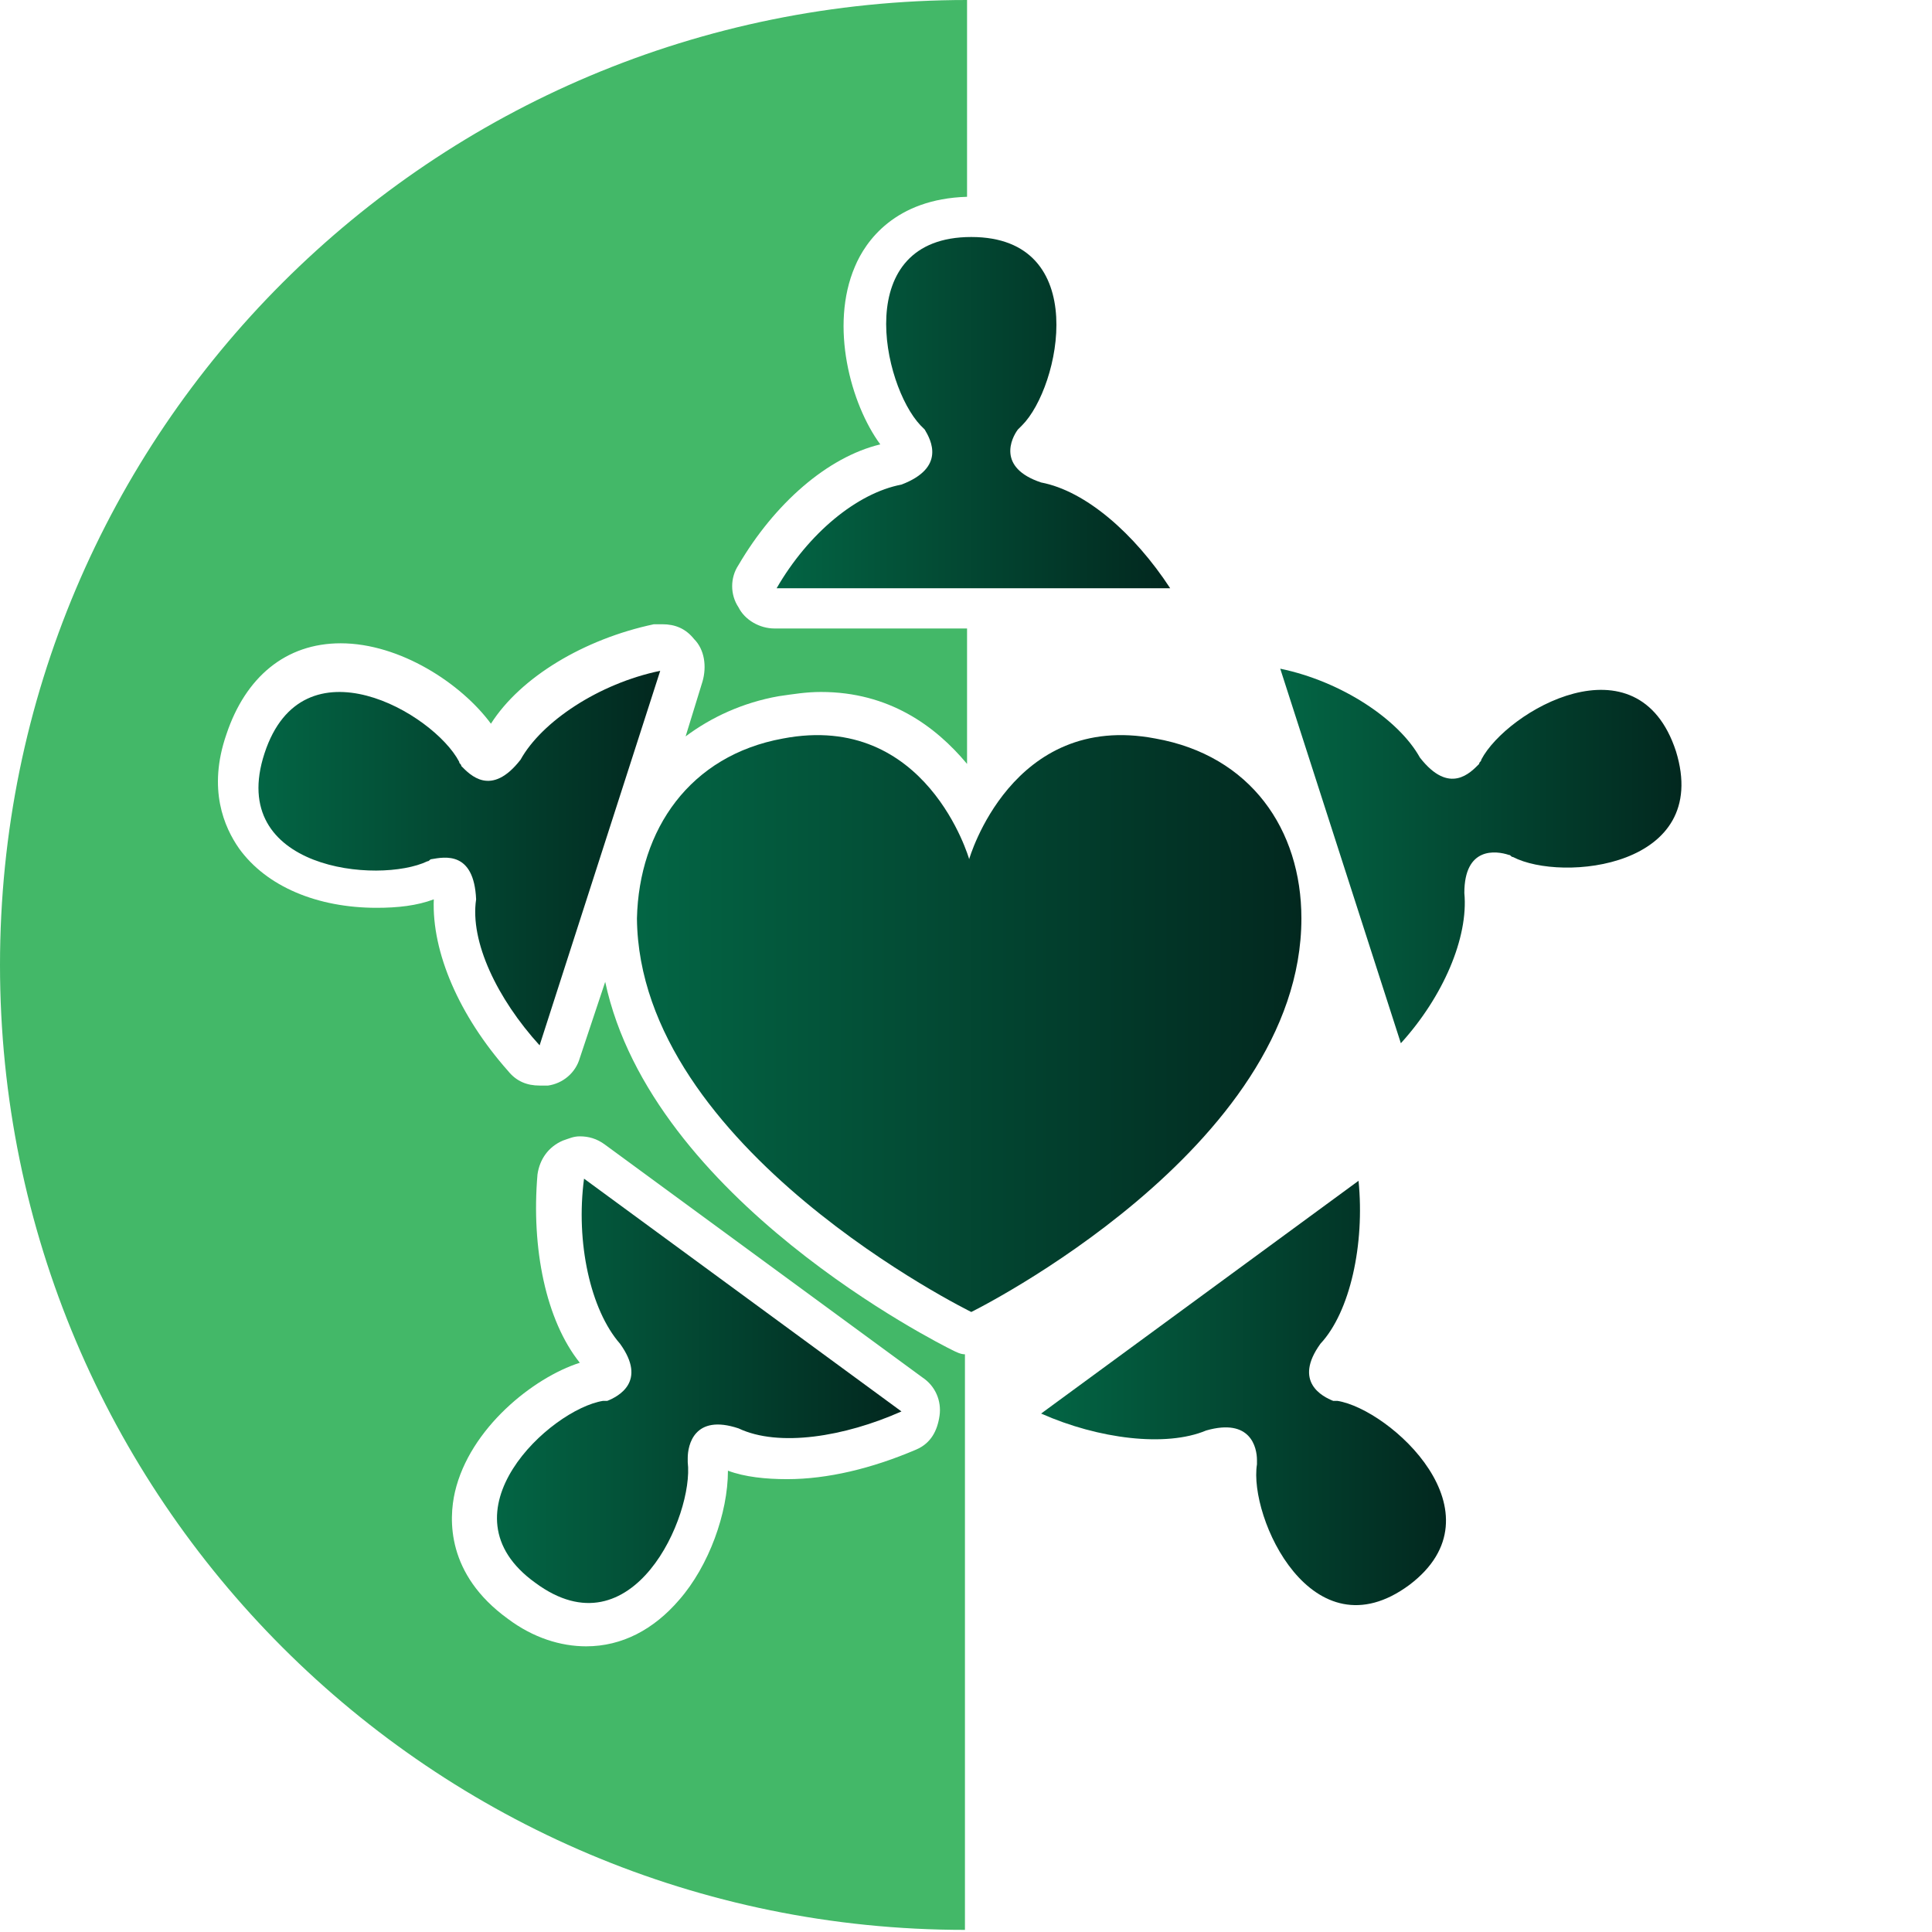 <?xml version="1.0" encoding="utf-8"?>
<!-- Generator: Adobe Illustrator 26.3.1, SVG Export Plug-In . SVG Version: 6.00 Build 0)  -->
<svg version="1.1" xmlns="http://www.w3.org/2000/svg" xmlns:xlink="http://www.w3.org/1999/xlink" x="0px" y="0px"
	 viewBox="0 0 91.3 91.3" style="enable-background:new 0 0 91.3 91.3;" xml:space="preserve">
<style type="text/css">
	.st0{display:none;}
	.st1{display:inline;fill:#43B868;}
	.st2{display:inline;fill:url(#SVGID_1_);}
	.st3{display:inline;fill:none;}
	.st4{display:inline;fill:url(#SVGID_00000183224620534637005930000016908671426680375436_);}
	.st5{display:inline;}
	.st6{fill:#FFFFFF;}
	
		.st7{display:inline;fill:#FFFFFF;stroke:#FFFFFF;stroke-width:3;stroke-linecap:round;stroke-linejoin:round;stroke-miterlimit:10;}
	.st8{fill:#424242;}
	.st9{fill:url(#SVGID_00000057832865023398497690000011189063387604546951_);}
	.st10{fill:none;}
	.st11{fill:#43B868;}
	.st12{fill:url(#SVGID_00000121239293733987430290000016577242340160528570_);}
	.st13{fill:url(#SVGID_00000090985826166813423560000006915689241901223058_);}
	.st14{fill:url(#SVGID_00000057852371946545492990000016873095674270694027_);}
	.st15{fill:url(#SVGID_00000080885441083415631670000002969781079338699965_);}
	.st16{fill:url(#SVGID_00000155145533312271491870000008767478344902311100_);}
	.st17{fill:url(#SVGID_00000140012309373205544650000000763309648845758115_);}
	.st18{display:inline;fill:url(#SVGID_00000127027084544694290630000014254334913860205242_);}
	.st19{display:inline;fill:#FFFFFF;}
	.st20{display:inline;fill:url(#SVGID_00000003090734727829050740000010730991079606323595_);}
	.st21{display:inline;fill:url(#SVGID_00000051346500839956410200000016271462345300346286_);}
	.st22{fill:url(#SVGID_00000170270215358236219650000016513937623889379250_);}
	.st23{fill:url(#SVGID_00000052077726491304894220000003342154355920018334_);}
</style>
<g id="Layer_1" class="st0">
	<path class="st1" d="M35.8,72.7c0-2.8,1.2-5.4,3.2-7.2H20.3c-1.8,0-3.3-1.5-3.3-3.3V26c0-1.8,1.5-3.3,3.3-3.3h25.4V0
		C20.4,0,0,20.4,0,45.6s20.4,45.6,45.6,45.6V74h-9.8V72.7z"/>
	<linearGradient id="SVGID_1_" gradientUnits="userSpaceOnUse" x1="31.107" y1="18.994" x2="60.141" y2="69.283">
		<stop  offset="1.552812e-03" style="stop-color:#036544"/>
		<stop  offset="1" style="stop-color:#02281F"/>
	</linearGradient>
	<path class="st2" d="M71.7,26v36.2c0,0.4-0.3,0.7-0.7,0.7H45.6H20.3c-0.4,0-0.7-0.3-0.7-0.7V26c0-0.4,0.3-0.7,0.7-0.7h25.4H71
		C71.4,25.4,71.7,25.7,71.7,26z M45.6,65.5c-3.5,0-6.5,2.5-7.1,5.9h7.1h7.1C52.1,68.1,49.1,65.5,45.6,65.5z"/>
	<circle class="st3" cx="45.6" cy="45.6" r="45.6"/>
</g>
<g id="Layer_1_copy" class="st0">
	<path class="st1" d="M45.6,0C20.4,0,0,20.4,0,45.6s20.4,45.6,45.6,45.6V0z"/>
	
		<linearGradient id="SVGID_00000003796405847473231020000015423230886886817434_" gradientUnits="userSpaceOnUse" x1="103.107" y1="-77.006" x2="132.141" y2="-26.717">
		<stop  offset="1.552812e-03" style="stop-color:#036544"/>
		<stop  offset="1" style="stop-color:#02281F"/>
	</linearGradient>
	<path style="display:inline;fill:url(#SVGID_00000003796405847473231020000015423230886886817434_);" d="M143.7-70v36.2
		c0,0.4-0.3,0.7-0.7,0.7h-25.4H92.3c-0.4,0-0.7-0.3-0.7-0.7V-70c0-0.4,0.3-0.7,0.7-0.7h25.4H143C143.4-70.6,143.7-70.3,143.7-70z
		 M117.6-30.5c-3.5,0-6.5,2.5-7.1,5.9h7.1h7.1C124.1-27.9,121.1-30.5,117.6-30.5z"/>
	<circle class="st3" cx="45.6" cy="45.6" r="45.6"/>
	<g class="st5">
		<g>
			<path class="st6" d="M53.6,51.6c-0.8,0-1.5-0.7-1.5-1.5v-0.2c0-0.7-0.4-1.8-0.7-2.3c-0.1-0.1-1.7-2.2-5.6-2.2
				c-4,0-5.6,2.1-5.6,2.2c-0.4,0.5-0.7,1.7-0.7,2.3v0.2c0,0.8-0.7,1.5-1.5,1.5H22.8c-0.8,0-1.5-0.7-1.5-1.5c0,0,0-10.8,0-10.8
				c0-9.3,4.9-10.2,8.6-10.8c0.2,0,0.5-0.1,0.7-0.1c0.6-0.2,0.8-0.4,0.8-0.4c0,0,0-0.1-0.1-0.3c0,0-0.1-0.1-0.1-0.1
				c-1.7-1.8-3.3-6.5-1.8-10c1-2.3,3.1-3.6,6-3.6c2.9,0,5,1.3,6,3.6c1.5,3.5-0.1,8.2-1.8,10c0,0-0.1,0.1-0.1,0.1
				c-0.1,0.2-0.1,0.3-0.1,0.3l0,0c0,0,0.1,0.2,0.7,0.4c0.3,0,0.5,0.1,0.8,0.1c0.5,0.1,1,0.2,1.5,0.3c1.9-1.3,4.1-1.7,6-2.1l0.2,0
				c0.7-0.3,1-0.5,1-0.6c0,0,0-0.2-0.2-0.5c-0.1-0.1-0.1-0.1-0.2-0.1c-1.9-1.9-3.6-7.2-2-11c1.1-2.5,3.4-3.9,6.5-3.9
				s5.5,1.4,6.5,3.9c1.6,3.8-0.1,9.1-2,11c-0.1,0.1-0.1,0.1-0.2,0.1c-0.2,0.4-0.2,0.5-0.2,0.5c0,0.1,0.3,0.3,0.9,0.6l0.3,0.1
				c4.3,0.8,10.3,1.9,10.3,12.7v10.7c0,0.8-0.7,1.5-1.5,1.5H53.6z M45.8,33.7c-1.8,0-3.3,1.5-3.3,3.3c0,1.8,1.5,3.3,3.3,3.3
				c1.8,0,3.3-1.5,3.3-3.3C49.2,35.2,47.7,33.7,45.8,33.7z"/>
			<path class="st6" d="M53.4,12c8,0,5.9,9.8,3.4,12.4c-0.1,0.1-0.2,0.2-0.2,0.2c-0.4,0.7-1.4,2.5,1.6,3.5c4.3,0.8,9.4,1.5,9.4,11.3
				h0v10.7h-14v-0.2c0-1-0.5-2.4-1-3.2c0,0-2-2.8-6.8-2.8c-4.9,0-6.8,2.8-6.8,2.8c-0.6,0.8-1,2.2-1,3.2v0.2H22.8V39.4h0
				c0,0,0,0,0-0.1c0-8.7,4.4-8.8,8.2-9.5l0,0c2.7-0.9,1.8-2.6,1.4-3.2c-0.1-0.1-0.1-0.1-0.2-0.2c-2.2-2.3-4.1-11,3-11
				c7.1,0,5.3,8.7,3,11c-0.1,0.1-0.1,0.1-0.2,0.2c-0.4,0.6-1.2,2.2,1.4,3.2c1,0.2,2,0.3,3,0.6c1.8-1.5,4.2-1.9,6.3-2.3l0,0
				c3-1,2-2.9,1.6-3.6c-0.1-0.1-0.2-0.1-0.2-0.2C47.5,21.8,45.5,12,53.4,12 M45.8,41.9c2.7,0,4.8-2.2,4.8-4.8c0-2.7-2.2-4.8-4.8-4.8
				c-2.7,0-4.8,2.2-4.8,4.8C41,39.8,43.1,41.9,45.8,41.9 M53.4,9c-5.1,0-7.1,3-7.9,4.8c-1.6,3.9-0.3,8.9,1.5,11.6
				c-1.7,0.3-3.6,0.8-5.3,1.8c-0.1,0-0.2,0-0.3-0.1c1.6-2.7,2.4-7.1,1.1-10.2c-1.2-2.9-3.9-4.5-7.3-4.5c-3.5,0-6.1,1.6-7.3,4.5
				c-1.3,3.1-0.6,7.5,1.1,10.2c-3.7,0.7-9.2,2.2-9.2,12.2c0,0,0,0,0,0c0,0,0,0,0,0v10.7c0,1.7,1.3,3,3,3h15.1c1.7,0,3-1.3,3-3v-0.2
				c0-0.3,0.2-1.1,0.4-1.4c0.2-0.2,1.5-1.6,4.4-1.6c2.9,0,4.2,1.3,4.4,1.6c0.2,0.3,0.4,1.1,0.4,1.4v0.2c0,1.7,1.3,3,3,3h14
				c1.7,0,3-1.3,3-3V39.4c0-11.3-6.4-13.2-10.7-14c1.8-2.8,3.1-7.7,1.5-11.6C60.6,12,58.6,9,53.4,9L53.4,9z M58.7,25.1L58.7,25.1
				L58.7,25.1L58.7,25.1z M45.8,38.9c-1,0-1.8-0.8-1.8-1.8c0-1,0.8-1.8,1.8-1.8c1,0,1.8,0.8,1.8,1.8C47.7,38.1,46.8,38.9,45.8,38.9
				L45.8,38.9z"/>
		</g>
		<g>
			<path class="st6" d="M26.4,79.7c-0.4,0-0.8-0.1-1.1-0.4L14.5,68.4c-0.6-0.6-0.6-1.5,0-2.1l3.4-3.7c1.2-1.9,6.5-9.6,17.6-10.1
				c1,0,1.7-0.1,2.4-0.2c0.9-0.1,1.8-0.1,3.3-0.2c3.2-0.1,3.6-0.2,5.7-0.7l0.6-0.1c0.5-0.1,1-0.2,1.4-0.2c1.7,0,3.1,0.8,3.6,2.2
				c0.6,1.6-0.1,3.5-1.7,4.9c-1.4,1.2-2.3,2.6-2.5,3.2c0.1,0,0.1,0,0.2,0l0.1,0c6.5-0.2,13.1-5.1,16.3-7.4l0.2-0.2
				c1.7-1.2,3.2-1.8,4.6-1.8c2.5,0,3.9,1.9,4.4,3c0.2,0.5,0.1,1-0.2,1.4c-5,7.4-19.7,18.8-28.9,18.8c0,0,0,0,0,0
				c-0.4,0-0.8,0-1.2-0.1c-2.2-0.3-3.9-0.4-5.3-0.4c-4.4,0-7.1,1.1-11.3,4.5C27.1,79.6,26.8,79.7,26.4,79.7z"/>
			<path class="st6" d="M48.9,52.6c2.6,0,3.1,2.7,0.9,4.5c-2.4,2-4.7,5.9-1.2,5.9c0.1,0,0.1,0,0.2,0c7.1-0.3,14.1-5.5,17.4-7.9
				c1.6-1.1,2.8-1.5,3.8-1.5c2.2,0,3,2.1,3,2.1C67.9,63,53.7,73.8,45.2,73.8c-0.4,0-0.7,0-1-0.1c-2.1-0.2-3.9-0.4-5.5-0.4
				c-4.8,0-7.9,1.3-12.2,4.8L15.5,67.3c0,0,2.1-2.3,3.5-3.8c1-1.6,5.8-9,16.4-9.5c2.1-0.1,3-0.2,5.7-0.4c3.6-0.1,3.9-0.3,6.6-0.9
				C48.2,52.7,48.5,52.6,48.9,52.6 M48.9,49.6C48.9,49.6,48.9,49.6,48.9,49.6c-0.6,0-1.1,0.1-1.7,0.2L46.5,50
				c-2.1,0.5-2.4,0.5-5.4,0.7c-1.5,0.1-2.5,0.1-3.4,0.2C37,50.9,36.3,51,35.3,51C23.7,51.5,18,59.4,16.6,61.7
				c-1.4,1.5-3.3,3.6-3.3,3.6c-1.1,1.2-1,3,0.1,4.2l10.9,10.9c0.6,0.6,1.4,0.9,2.1,0.9c0.7,0,1.3-0.2,1.9-0.7
				c3.9-3.2,6.3-4.2,10.3-4.2c1.4,0,3,0.1,5.1,0.4c0.4,0.1,0.9,0.1,1.4,0.1c9.8,0,24.8-11.6,30.1-19.5c0.5-0.8,0.7-1.8,0.3-2.7
				c-0.6-1.5-2.4-4-5.8-4c-1.7,0-3.6,0.7-5.5,2.1l-0.2,0.2c-2.6,1.9-7.5,5.5-12.6,6.7c0.1-0.1,0.1-0.1,0.2-0.2
				c2.1-1.8,2.9-4.4,2.1-6.6C53.1,50.9,51.2,49.6,48.9,49.6L48.9,49.6z"/>
		</g>
	</g>
	<rect x="38.3" y="32.3" class="st7" width="18" height="23"/>
	<g class="st5">
		<g>
			<path class="st8" d="M109.9,49.9c0-1,0.5-2.4,1-3.2c0,0,2-2.8,6.8-2.8c4.9,0,6.8,2.8,6.8,2.8c0.6,0.8,1,2.2,1,3.2v0.2h14V39.4h0
				c0-9.8-5.1-10.5-9.4-11.3c-2.9-1-2-2.9-1.6-3.5c0.1-0.1,0.2-0.1,0.2-0.2c2.5-2.5,4.6-12.4-3.4-12.4c-8,0-5.9,9.8-3.4,12.4
				c0.1,0.1,0.2,0.2,0.2,0.2c0.4,0.7,1.4,2.5-1.6,3.6l0,0c-2.2,0.4-4.5,0.8-6.3,2.3c-1-0.3-2-0.4-3-0.6c-2.6-0.9-1.8-2.6-1.4-3.2
				c0.1-0.1,0.1-0.1,0.2-0.2c2.2-2.3,4.1-11-3-11c-7.1,0-5.3,8.7-3,11c0.1,0.1,0.1,0.1,0.2,0.2c0.4,0.6,1.3,2.3-1.4,3.2l0,0
				c-3.8,0.7-8.2,0.8-8.2,9.5c0,0,0,0,0,0.1h0v10.7h15.1V49.9z M117.8,32.2c2.7,0,4.8,2.2,4.8,4.8c0,2.7-2.2,4.8-4.8,4.8
				c-2.7,0-4.8-2.2-4.8-4.8C113,34.4,115.1,32.2,117.8,32.2z"/>
		</g>
		<g>
			<path class="st8" d="M138.1,55.2c-3.2,2.4-10.3,7.6-17.4,7.9c-3.8,0.1-1.4-3.8,1.1-5.9c2.4-2.1,1.6-5.2-2-4.4
				c-2.7,0.6-3,0.7-6.6,0.9c-2.7,0.1-3.6,0.3-5.7,0.4C96.9,54.4,92,61.8,91,63.5c-1.4,1.6-3.5,3.8-3.5,3.8l10.9,10.9
				c5.8-4.8,9.4-5.4,17.7-4.5c8.3,1,23.5-10.5,28.7-18.1C144.8,55.7,143.2,51.4,138.1,55.2z"/>
		</g>
	</g>
</g>
<g id="culture">
	
		<linearGradient id="SVGID_00000044176291286146845320000012291282830688838566_" gradientUnits="userSpaceOnUse" x1="103.107" y1="-77.006" x2="132.141" y2="-26.717">
		<stop  offset="1.552812e-03" style="stop-color:#036544"/>
		<stop  offset="1" style="stop-color:#02281F"/>
	</linearGradient>
	<path style="fill:url(#SVGID_00000044176291286146845320000012291282830688838566_);" d="M143.7-70v36.2c0,0.4-0.3,0.7-0.7,0.7
		h-25.4H92.3c-0.4,0-0.7-0.3-0.7-0.7V-70c0-0.4,0.3-0.7,0.7-0.7h25.4H143C143.4-70.6,143.7-70.3,143.7-70z M117.6-30.5
		c-3.5,0-6.5,2.5-7.1,5.9h7.1h7.1C124.1-27.9,121.1-30.5,117.6-30.5z"/>
	<circle class="st10" cx="45.6" cy="45.6" r="45.6"/>
	<path class="st11" d="M45,63.8c-0.6-0.3-14.2-7.1-16.4-17.4L27.4,50c-0.2,0.7-0.8,1.2-1.5,1.3c-0.1,0-0.3,0-0.4,0
		c-0.6,0-1.1-0.2-1.5-0.7c-2.3-2.6-3.6-5.6-3.5-8.1c-0.8,0.3-1.7,0.4-2.7,0.4c-2.8,0-5.2-1-6.5-2.8c-0.7-1-1.5-2.8-0.6-5.4
		c0.9-2.7,2.8-4.3,5.4-4.3c0,0,0,0,0,0c2.8,0,5.7,1.9,7.1,3.8c1.4-2.2,4.4-4,7.7-4.7c0.1,0,0.3,0,0.4,0c0.6,0,1.1,0.2,1.5,0.7
		c0.5,0.5,0.6,1.3,0.4,2l-0.8,2.6c1.2-0.9,2.7-1.6,4.4-1.9c0.7-0.1,1.3-0.2,2-0.2c3.2,0,5.4,1.6,6.9,3.4v-6.4h-9.1
		c-0.7,0-1.4-0.4-1.7-1c-0.4-0.6-0.4-1.4,0-2c1.7-2.9,4.2-5.1,6.7-5.7c-1.4-1.9-2.4-5.6-1.2-8.4c0.5-1.2,1.9-3.2,5.3-3.3V0
		C20.4,0,0,20.4,0,45.6s20.4,45.6,45.6,45.6V64C45.4,64,45.2,63.9,45,63.8z M43.3,68.5c-2.1,0.9-4.2,1.4-6.1,1.4c-1,0-2-0.1-2.8-0.4
		c0,2-0.9,4.5-2.3,6.1c-1.2,1.4-2.7,2.2-4.4,2.2c-1.2,0-2.5-0.4-3.7-1.3c-2.9-2.1-2.8-4.7-2.5-6c0.7-3,3.7-5.4,5.9-6.1
		c-1.6-2-2.3-5.4-2-8.9c0.1-0.7,0.5-1.3,1.2-1.6c0.3-0.1,0.5-0.2,0.8-0.2c0.4,0,0.8,0.1,1.2,0.4l15,11c0.6,0.4,0.9,1.1,0.8,1.8
		S44,68.2,43.3,68.5z"/>
	<g>
		
			<linearGradient id="SVGID_00000147179329525705565770000008014783474128889782_" gradientUnits="userSpaceOnUse" x1="36.563" y1="19.496" x2="55.15" y2="19.496">
			<stop  offset="1.552812e-03" style="stop-color:#036544"/>
			<stop  offset="1" style="stop-color:#02281F"/>
		</linearGradient>
		<path style="fill:url(#SVGID_00000147179329525705565770000008014783474128889782_);" d="M49.2,22.8c-2.1-0.7-1.4-2.1-1.1-2.5
			c0.1-0.1,0.1-0.1,0.2-0.2c1.8-1.8,3.3-8.9-2.4-8.9c-5.7,0-4.2,7-2.4,8.9c0.1,0.1,0.1,0.1,0.2,0.2c0.3,0.5,1,1.8-1.1,2.6l0,0
			c-2.1,0.4-4.4,2.3-5.9,4.9h18.6C53.6,25.2,51.3,23.2,49.2,22.8z"/>
		
			<linearGradient id="SVGID_00000008129650848740510590000008499515914450314892_" gradientUnits="userSpaceOnUse" x1="12.266" y1="40.537" x2="31.21" y2="40.537">
			<stop  offset="1.552812e-03" style="stop-color:#036544"/>
			<stop  offset="1" style="stop-color:#02281F"/>
		</linearGradient>
		<path style="fill:url(#SVGID_00000008129650848740510590000008499515914450314892_);" d="M25.5,49.4l5.7-17.7
			c-2.9,0.6-5.6,2.4-6.6,4.2c-1.4,1.8-2.4,0.7-2.8,0.3c0-0.1-0.1-0.1-0.1-0.2c-1.2-2.3-7.4-5.9-9.2-0.4c-1.8,5.5,5.4,6.2,7.7,5.1
			c0.1,0,0.1-0.1,0.2-0.1c0.6-0.1,2-0.4,2.1,1.9l0,0C22.2,44.5,23.5,47.2,25.5,49.4z"/>
		
			<linearGradient id="SVGID_00000066474036124118531680000008625325092167166868_" gradientUnits="userSpaceOnUse" x1="23.464" y1="65.762" x2="42.549" y2="65.762">
			<stop  offset="1.552812e-03" style="stop-color:#036544"/>
			<stop  offset="1" style="stop-color:#02281F"/>
		</linearGradient>
		<path style="fill:url(#SVGID_00000066474036124118531680000008625325092167166868_);" d="M29.3,63.5c1.3,1.8-0.1,2.5-0.6,2.7
			c-0.1,0-0.2,0-0.2,0c-2.5,0.4-7.8,5.3-3.2,8.6c4.6,3.4,7.5-3.2,7.2-5.7c0-0.1,0-0.2,0-0.2c0-0.6,0.3-2.1,2.4-1.4l0,0
			c1.9,0.9,5,0.4,7.7-0.8l-15-11C27.2,58.7,27.9,61.9,29.3,63.5z"/>
		
			<linearGradient id="SVGID_00000083073143090007612200000003694920653940504510_" gradientUnits="userSpaceOnUse" x1="49.165" y1="65.752" x2="68.279" y2="65.752">
			<stop  offset="1.552812e-03" style="stop-color:#036544"/>
			<stop  offset="1" style="stop-color:#02281F"/>
		</linearGradient>
		<path style="fill:url(#SVGID_00000083073143090007612200000003694920653940504510_);" d="M63.2,66.2c-0.1,0-0.2,0-0.2,0
			c-0.5-0.2-1.9-0.9-0.6-2.7l0,0c1.4-1.5,2.1-4.7,1.8-7.7l-15,11c2.7,1.2,5.9,1.6,7.8,0.8c2.1-0.6,2.4,0.8,2.4,1.4
			c0,0.1,0,0.2,0,0.2c-0.4,2.5,2.6,9.1,7.2,5.7C71.1,71.5,65.7,66.6,63.2,66.2z"/>
		
			<linearGradient id="SVGID_00000093134517139562656920000014867215045884230282_" gradientUnits="userSpaceOnUse" x1="60.503" y1="40.537" x2="79.437" y2="40.537">
			<stop  offset="1.552812e-03" style="stop-color:#036544"/>
			<stop  offset="1" style="stop-color:#02281F"/>
		</linearGradient>
		<path style="fill:url(#SVGID_00000093134517139562656920000014867215045884230282_);" d="M79.2,35.5c-1.8-5.5-8-1.9-9.2,0.4
			c0,0.1-0.1,0.1-0.1,0.2c-0.4,0.4-1.4,1.5-2.8-0.3l0,0c-1-1.8-3.7-3.6-6.6-4.2l5.7,17.7c2-2.2,3.2-5,3-7.1c0-2.2,1.5-2,2.1-1.8
			c0.1,0,0.1,0.1,0.2,0.1C73.8,41.7,80.9,41,79.2,35.5z"/>
		
			<linearGradient id="SVGID_00000067931560107475463770000017328285243979003011_" gradientUnits="userSpaceOnUse" x1="30.212" y1="48.409" x2="61.491" y2="48.409">
			<stop  offset="1.552812e-03" style="stop-color:#036544"/>
			<stop  offset="1" style="stop-color:#02281F"/>
		</linearGradient>
		<path style="fill:url(#SVGID_00000067931560107475463770000017328285243979003011_);" d="M61.5,43.4c0-4.2-2.4-7.7-6.9-8.5
			c-6.8-1.3-8.8,5.7-8.8,5.7s-2-7-8.8-5.7c-4.4,0.8-6.8,4.3-6.9,8.5C30.2,54.3,45.9,62,45.9,62S61.5,54.3,61.5,43.4z"/>
	</g>
</g>
<g id="care" class="st0">
	<path class="st1" d="M45.6,0C20.4,0,0,20.4,0,45.6s20.4,45.6,45.6,45.6V0z"/>
	
		<linearGradient id="SVGID_00000024701725372129499840000014575720312483962765_" gradientUnits="userSpaceOnUse" x1="103.107" y1="-77.006" x2="132.141" y2="-26.717">
		<stop  offset="1.552812e-03" style="stop-color:#036544"/>
		<stop  offset="1" style="stop-color:#02281F"/>
	</linearGradient>
	<path style="display:inline;fill:url(#SVGID_00000024701725372129499840000014575720312483962765_);" d="M143.7-70v36.2
		c0,0.4-0.3,0.7-0.7,0.7h-25.4H92.3c-0.4,0-0.7-0.3-0.7-0.7V-70c0-0.4,0.3-0.7,0.7-0.7h25.4H143C143.4-70.6,143.7-70.3,143.7-70z
		 M117.6-30.5c-3.5,0-6.5,2.5-7.1,5.9h7.1h7.1C124.1-27.9,121.1-30.5,117.6-30.5z"/>
	<circle class="st3" cx="45.6" cy="45.6" r="45.6"/>
	<path class="st19" d="M78.6,22.3c-2.5-2.5-5.8-3.9-9.3-3.9c-3.5,0-6.7,1.3-9.2,3.7l-0.7,0.7l-0.7-0.7c-2.5-2.5-5.8-3.9-9.3-3.9
		c-3.5,0-6.7,1.3-9.2,3.7c-1.7,1.7-2.9,3.8-3.5,6.1c-3,1.2-5.2,3.2-6.4,4.8L30.2,33l-0.1,0.2l-10,16.9c-0.4,0.6-0.9,1.1-1.4,1.6l0,0
		l0,0l-7.9,6.7l-1.8,1.6l1.5,1.9l9.4,12l1.5,1.9l2-1.5l3.3-2.4l3.3-2.4c1-0.7,2.1-1.2,3.3-1.3l0.1,0l0.1,0l7.7-1.2
		c3.3-0.6,9.3-3.4,12-7.6c0.7-1.1,1.5-2.1,2.4-3.2l0.6,0.6l1.3,1.3l1.7,1.8l1.8-1.7l17.6-17.2c2.5-2.4,3.9-5.7,3.9-9.2
		C82.3,28.1,81,24.8,78.6,22.3z M49.2,36.3l-2.4-2.5c-0.7-0.7-1-1.6-1-2.5c0-1,0.4-1.8,1.1-2.5c0.7-0.7,1.6-1,2.5-1
		c1,0,1.9,0.4,2.6,1.1l2.4,2.5l3.2,3.2l1.7,1.8l1.8-1.7l3.2-3.1l2.5-2.4c0.7-0.7,1.6-1,2.5-1c1,0,1.9,0.4,2.6,1.1
		c0.7,0.7,1,1.6,1,2.5c0,1-0.4,1.8-1.1,2.5l-5.7,5.6L66,39.5l0,0c-0.2-0.2-0.4-0.3-0.7-0.4c-0.1,0-0.2-0.1-0.2-0.1
		c-0.2-0.1-0.5-0.2-0.7-0.3c-0.1,0-0.2-0.1-0.2-0.1c-0.3-0.1-0.6-0.2-0.9-0.2l-0.1,0l0,0c-0.2,0-0.5-0.1-0.8-0.1l-0.2,0l0,0l0,0
		c-0.2,0-0.4,0-0.6,0c-0.1,0-0.1,0-0.2,0h-0.1l-0.1,0c-0.3,0-0.5,0-0.8,0l0,0l0,0l0,0c-0.3,0-0.5,0-0.8,0.1l-0.2,0l0,0
		c-0.2,0-0.4,0.1-0.6,0.1l-0.1,0l-0.2,0c-0.3,0.1-0.5,0.1-0.8,0.2c-1.6,0.4-3.1,0.9-4.5,1.6L49.2,36.3z"/>
	
		<linearGradient id="SVGID_00000165212777861346846400000014640309129936290703_" gradientUnits="userSpaceOnUse" x1="12.364" y1="46.511" x2="79.801" y2="46.511">
		<stop  offset="1.552812e-03" style="stop-color:#036544"/>
		<stop  offset="1" style="stop-color:#02281F"/>
	</linearGradient>
	<path style="display:inline;fill:url(#SVGID_00000165212777861346846400000014640309129936290703_);" d="M76.8,24.1
		c-2.1-2.1-4.8-3.1-7.6-3.1c-2.7,0-5.4,1-7.4,3l-2.5,2.4l-2.4-2.5c-2.1-2.1-4.8-3.1-7.6-3.1c-2.7,0-5.4,1-7.4,3
		c-1.8,1.7-2.8,3.9-3.1,6.2c-3.4,1-5.6,3.1-6.6,4.4c0,0,0,0,0,0l-10,17c-0.6,0.8-1.2,1.6-2,2.2l-7.9,6.7l9.4,12l3.3-2.4l3.3-2.4
		c1.3-1,2.9-1.6,4.5-1.8l7.7-1.2c2.7-0.5,8.1-3,10.3-6.5c1.1-1.8,2.5-3.4,3.7-4.7c0,0,0,0,0-0.1c0,0,0,0,0,0
		c0.2-0.2,0.5-0.5,0.7-0.7c0.6-0.6,1.2-1.2,1.8-1.6c0,0,0.1,0,0.1-0.1c0,0,0.1,0,0.1-0.1c0.2-0.2,0.4-0.4,0.6-0.5
		c0.1,0,0.1-0.1,0.2-0.1c0.2-0.2,0.5-0.4,0.7-0.5c0.3-0.2,0.6-0.4,0.8-0.6c0.1-0.1,0.1-0.1,0.2-0.1c0.3-0.2,0.5-0.3,0.5-0.3
		c0.2-0.1,0.3-0.2,0.5-0.3c0.2-0.1,0.3-0.2,0.5-0.3c0.1-0.1,0.3-0.2,0.4-0.3c0.1,0,0.1-0.1,0.2-0.1c0.1-0.1,0.2-0.1,0.2-0.2
		c0.1,0,0.1-0.1,0.2-0.1c0.2-0.1,0.4-0.3,0.7-0.4c0.2-0.1,0.4-0.3,0.6-0.4c0,0,0,0,0,0c0.2-0.2,0.4-0.3,0.6-0.5c0,0,0,0,0,0
		c0.4-0.3,0.7-0.7,1-1.1c0,0,0,0,0,0c0.3-0.5,0.5-1.1,0.4-1.7c0,0,0,0,0,0c0-0.2-0.1-0.4-0.2-0.6c0-0.1,0-0.1-0.1-0.2
		c-0.1-0.1-0.1-0.2-0.2-0.3c0,0-0.1-0.1-0.1-0.1c-0.1-0.1-0.2-0.3-0.4-0.4c0,0,0,0,0,0c-0.1-0.1-0.3-0.2-0.5-0.3
		c0,0-0.1-0.1-0.2-0.1c-0.1-0.1-0.3-0.1-0.4-0.2c-0.1,0-0.1,0-0.2-0.1c-0.2-0.1-0.4-0.1-0.6-0.2c0,0,0,0,0,0c-0.2,0-0.4-0.1-0.6-0.1
		c-0.1,0-0.1,0-0.2,0c-0.2,0-0.3,0-0.5,0c0,0-0.1,0-0.1,0c0,0,0,0-0.1,0c-0.2,0-0.5,0-0.7,0c0,0,0,0,0,0c-0.2,0-0.5,0-0.7,0.1
		c-0.1,0-0.1,0-0.2,0c-0.2,0-0.3,0.1-0.5,0.1c-0.1,0-0.1,0-0.2,0c-0.2,0-0.5,0.1-0.7,0.1c-2.2,0.5-3.8,1.3-5.2,2.1
		c-0.5,0.3-1,0.7-1.5,1c-0.6,0.4-1.1,0.9-1.6,1.3c0,0,0,0-0.1,0.1c-1.2,1.1-2.3,2.1-3.5,2.7c0,0,0,0,0,0c-0.2,0.1-0.3,0.1-0.4,0.2
		c0,0-0.1,0-0.1,0c-0.1,0-0.2,0.1-0.3,0.1c-0.1,0-0.1,0-0.2,0c-0.1,0-0.2,0-0.3,0c0,0-0.1,0-0.1,0c0,0-0.1,0-0.1,0
		c-0.2,0-0.3,0-0.5-0.1c0,0,0,0-0.1,0c-0.2,0-0.3-0.1-0.5-0.2c0,0-0.1,0-0.1,0c-0.1-0.1-0.3-0.2-0.4-0.2c0,0,0,0,0,0
		c-0.1-0.1-0.2-0.2-0.3-0.3c0,0,0,0-0.1-0.1c-0.1-0.1-0.2-0.2-0.3-0.3c0,0,0,0-0.1-0.1c-0.1-0.1-0.2-0.2-0.2-0.3c0,0,0,0,0,0
		c-0.1-0.1-0.2-0.2-0.2-0.3c-0.1-0.1-0.1-0.2-0.2-0.2c0,0,0,0,0,0c-0.1-0.1-0.2-0.2-0.2-0.3c-0.3-0.6-0.5-1.4-0.5-2.3
		c0-0.5,0.2-1.1,0.3-1.7c0.3-0.8,0.9-1.5,1.8-2l1.1,1.1l4,4c0.1-0.1,0.2-0.2,0.3-0.3c0.9-0.8,1.9-1.7,3.2-2.5L47.4,38L45,35.6
		c-2.3-2.4-2.3-6.2,0.1-8.6c1.1-1.1,2.6-1.7,4.3-1.7c1.7,0,3.2,0.6,4.3,1.8l2.4,2.5l3.2,3.2l3.2-3.1l2.5-2.4
		c1.1-1.1,2.6-1.7,4.3-1.7c1.7,0,3.2,0.6,4.3,1.8c2.4,2.4,2.3,6.2-0.1,8.6l-6.8,6.7c0,0.1,0.1,0.2,0.1,0.4c0.6,2.8-2.1,4.5-4.5,5.9
		c-0.4,0.3-0.9,0.5-1.3,0.8c0,0-2.2,1.4-4.6,3.8l1.5,1.5l1.3,1.3L76.6,39C80.8,35,80.9,28.2,76.8,24.1z"/>
</g>
<g id="benefits" class="st0">
	<path class="st1" d="M45.6,0C20.4,0,0,20.4,0,45.6s20.4,45.6,45.6,45.6V0z"/>
	
		<linearGradient id="SVGID_00000120534293266996011980000008725203279723186595_" gradientUnits="userSpaceOnUse" x1="103.107" y1="-77.006" x2="132.141" y2="-26.717">
		<stop  offset="1.552812e-03" style="stop-color:#036544"/>
		<stop  offset="1" style="stop-color:#02281F"/>
	</linearGradient>
	<path style="display:inline;fill:url(#SVGID_00000120534293266996011980000008725203279723186595_);" d="M143.7-70v36.2
		c0,0.4-0.3,0.7-0.7,0.7h-25.4H92.3c-0.4,0-0.7-0.3-0.7-0.7V-70c0-0.4,0.3-0.7,0.7-0.7h25.4H143C143.4-70.6,143.7-70.3,143.7-70z
		 M117.6-30.5c-3.5,0-6.5,2.5-7.1,5.9h7.1h7.1C124.1-27.9,121.1-30.5,117.6-30.5z"/>
	<circle class="st3" cx="45.6" cy="45.6" r="45.6"/>
	<g class="st5">
		<path class="st6" d="M49.8,54.4v-2h-2h-4.6h-2l0,2l0,10.9c0,0.5-0.2,1.4-0.6,1.8c-0.2,0.2-0.7,0.3-1.4,0.3c-1.5,0-1.9-1.5-1.9-2.7
			c0-2.3-1.9-4.3-4.3-4.3s-4.3,1.9-4.3,4.3c0,4.5,2.8,11.3,10.4,11.3c3.8,0,6.2-1.6,7.5-2.9c3-3.1,3-7.2,3-7.9V54.4z"/>
		<path class="st6" d="M70,30.2c-5.2-5.1-12.2-8.4-20-9.2l-1.2-4.5c-0.3-1.4-1.4-2.7-3-2.7c-1.7,0-2.7,1.4-3,2.8L41.6,21
			c-7.8,0.8-14.9,4.1-20.1,9.2c-5.8,5.7-8.9,13.3-8.9,21.8v2h2h18.3h2v-2v-5.2c0-1.3,1.1-2.4,2.4-2.4h2v0H41l3.2,4.3l1.6,2.1
			l1.6-2.1l3.2-4.3h1.7l2,0c1.3,0,2.4,1.1,2.4,2.4V52v2h2h18.1h2v-2C78.8,43.5,75.7,35.9,70,30.2z"/>
	</g>
	<g class="st5">
		
			<linearGradient id="SVGID_00000167385347845521578450000011992455208694814618_" gradientUnits="userSpaceOnUse" x1="30.84" y1="64.209" x2="47.81" y2="64.209">
			<stop  offset="1.552812e-03" style="stop-color:#036544"/>
			<stop  offset="1" style="stop-color:#02281F"/>
		</linearGradient>
		<path style="fill:url(#SVGID_00000167385347845521578450000011992455208694814618_);" d="M47.8,54.4h-4.6l0,10.9
			c0,0.6-0.2,2.3-1.2,3.2c-0.6,0.6-1.5,0.9-2.8,0.9c-3.7,0-3.9-3.9-3.9-4.7c0-1.3-1-2.3-2.3-2.3c-1.3,0-2.3,1-2.3,2.3
			c0,3.2,1.8,9.3,8.4,9.3c3.1,0,5-1.3,6.1-2.3c2.5-2.5,2.4-6.1,2.4-6.4V54.4z"/>
		
			<linearGradient id="SVGID_00000132810017507895511570000014339635264748637355_" gradientUnits="userSpaceOnUse" x1="14.662" y1="33.862" x2="76.801" y2="33.862">
			<stop  offset="1.552812e-03" style="stop-color:#036544"/>
			<stop  offset="1" style="stop-color:#02281F"/>
		</linearGradient>
		<path style="fill:url(#SVGID_00000132810017507895511570000014339635264748637355_);" d="M32.9,46.8c0-2.4,2-4.4,4.4-4.4v0H42
			l3.8,5.1l3.8-5.1h4.7v0c2.5,0,4.4,2,4.4,4.4V52c11.8,0,18.1,0,18.1,0c0-16.5-12.5-28-28.5-29.1L46.8,17c0,0-0.3-1.2-1.1-1.2
			c-0.8,0-1,1.3-1,1.3l-1.5,5.8c-16,1.1-28.6,12.6-28.6,29.1c0,0,6.5,0,18.3,0V46.8z M45.8,29.3c2.9,0,5.2,2.3,5.2,5.1
			c0,2.8-2.3,5.1-5.2,5.1c-2.9,0-5.2-2.3-5.2-5.1C40.6,31.6,43,29.3,45.8,29.3z"/>
	</g>
</g>
</svg>
